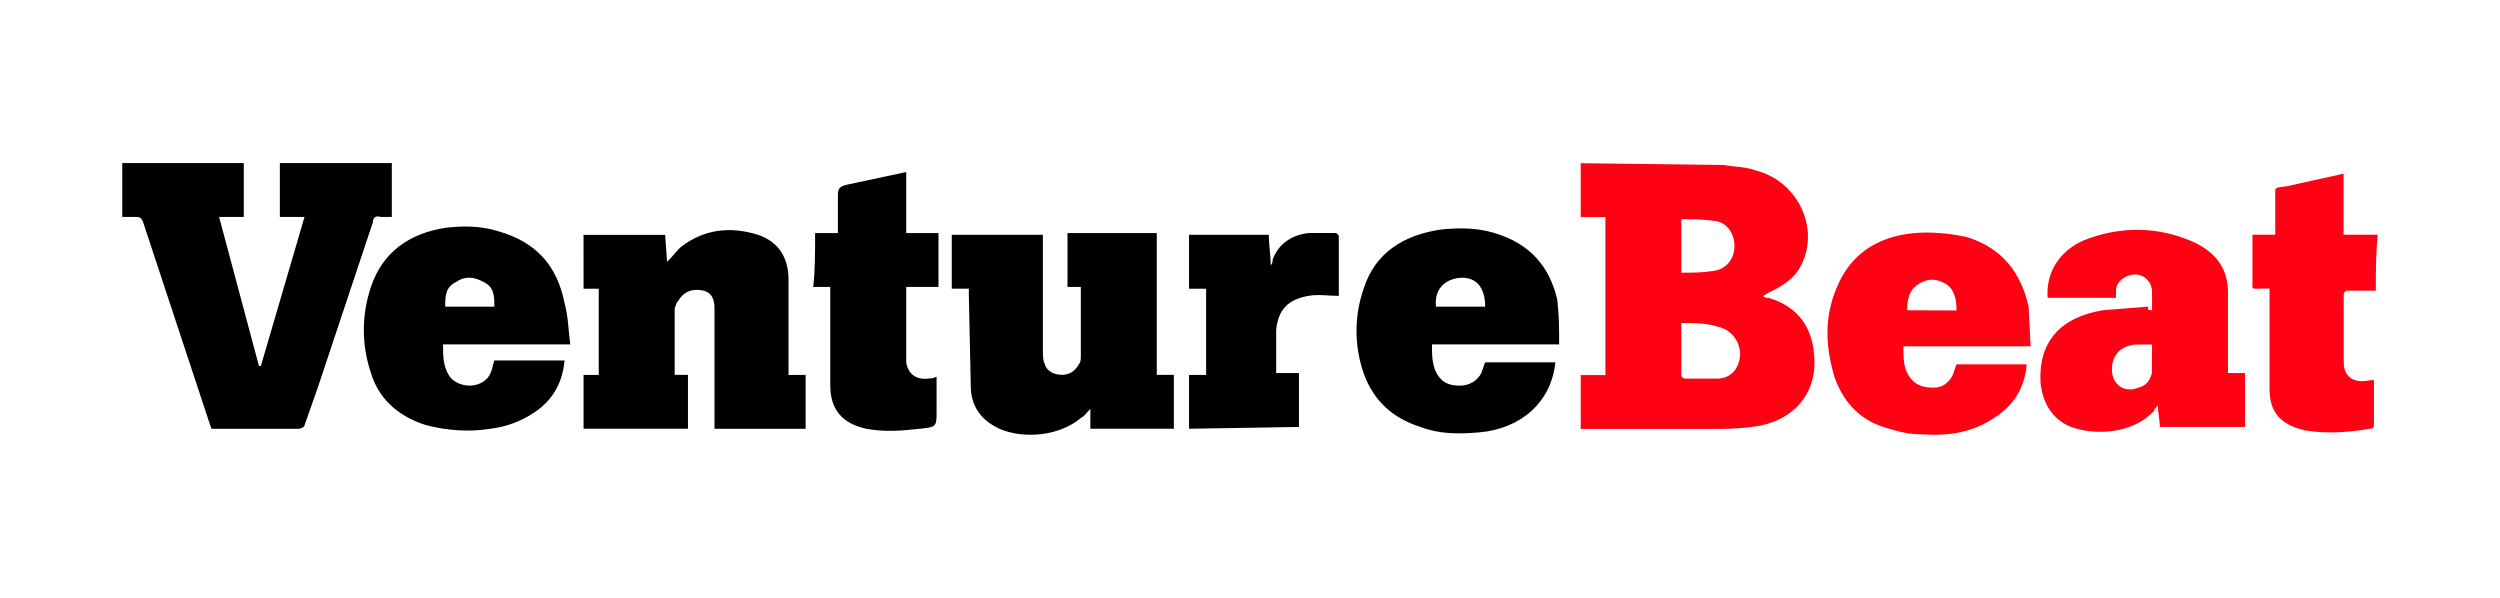 <svg width="184" height="44" viewBox="0 0 184 44" fill="none" xmlns="http://www.w3.org/2000/svg">
<mask id="mask0" mask-type="alpha" maskUnits="userSpaceOnUse" x="0" y="0" width="184" height="44">
<rect width="184" height="44" fill="#C4C4C4"/>
</mask>
<g mask="url(#mask0)">
<path d="M28.838 12V15.965H28.002C27.584 15.832 27.443 16.098 27.443 16.36L23.392 28.518L22.415 31.294C22.415 31.427 22.135 31.558 21.996 31.558H15.565L15.425 31.162L10.535 16.36C10.395 15.965 10.256 15.965 9.836 15.965H9V12H17.941V15.965H16.125L19.059 26.934H19.2L22.413 15.965H20.597V12H28.838ZM42.948 17.285H48.955L49.096 19.267C49.514 18.872 49.794 18.476 50.074 18.21C51.75 16.888 53.706 16.624 55.801 17.285C57.339 17.814 58.036 19.003 58.036 20.59V27.596H59.294V31.561H52.588V22.705C52.588 21.914 52.309 21.515 51.752 21.383C51.053 21.25 50.495 21.383 50.075 21.911L49.796 22.306L49.656 22.702V27.592H50.633V31.556H42.95V27.593H44.067V21.251H42.95L42.948 17.285ZM79.55 21.117H78.569V17.152H85.139V27.59H86.396V31.555H80.249V30.1C79.969 30.364 79.831 30.628 79.55 30.761C78.012 32.083 75.359 32.347 73.543 31.552C72.145 30.891 71.448 29.835 71.448 28.381L71.308 21.774V21.246H70.05V17.282H76.755V25.74C76.755 26.136 76.755 26.531 76.895 26.797C77.035 27.325 77.594 27.587 78.152 27.587C78.711 27.587 79.13 27.323 79.409 26.797C79.55 26.664 79.55 26.401 79.55 26.136V21.117ZM41.97 25.346H32.608C32.608 26.137 32.608 26.932 33.026 27.592C33.306 28.12 34.004 28.383 34.564 28.383C35.124 28.383 35.821 28.119 36.102 27.458C36.242 27.194 36.242 26.929 36.381 26.532H41.551C41.41 28.119 40.715 29.439 39.315 30.364C38.337 31.025 37.221 31.421 36.102 31.554C34.564 31.818 32.889 31.686 31.354 31.29C29.259 30.628 27.86 29.308 27.303 27.458C26.604 25.395 26.604 23.177 27.303 21.114C28.139 18.603 30.095 17.15 32.89 16.753C34.148 16.62 35.405 16.62 36.662 17.017C39.454 17.808 40.992 19.528 41.552 22.302C41.831 23.359 41.831 24.284 41.97 25.342V25.346ZM32.75 22.571H36.383C36.383 21.78 36.383 21.116 35.547 20.734C34.848 20.339 34.149 20.339 33.606 20.734C32.769 21.13 32.769 21.791 32.769 22.571H32.75ZM114.754 25.346H105.392C105.392 26.137 105.392 26.932 105.81 27.592C106.228 28.251 106.788 28.383 107.487 28.383C107.809 28.38 108.124 28.292 108.395 28.129C108.667 27.965 108.885 27.733 109.023 27.458L109.302 26.667H114.472C114.192 29.573 111.957 31.556 108.884 31.822C107.346 31.955 105.95 31.955 104.554 31.427C102.459 30.765 101.06 29.445 100.363 27.462C99.664 25.445 99.664 23.269 100.363 21.251C101.199 18.61 103.297 17.287 106.091 16.89C107.348 16.757 108.745 16.757 110.003 17.154C112.657 17.945 114.054 19.665 114.613 22.044C114.754 23.233 114.754 24.29 114.754 25.349V25.346ZM105.675 22.571H109.308C109.308 21.116 108.61 20.325 107.367 20.456C106.25 20.589 105.552 21.381 105.69 22.571H105.675ZM59.992 17.152H61.669V14.377C61.669 13.849 61.81 13.716 62.368 13.586L66.698 12.661V17.152H69.072V21.117H66.698V26.668C66.839 27.593 67.534 27.99 68.375 27.857C68.515 27.857 68.654 27.857 68.933 27.725V30.236C68.933 31.425 68.933 31.425 67.676 31.558C66.419 31.691 65.162 31.822 63.764 31.558C61.949 31.162 61.109 30.103 61.109 28.387V21.119H59.852C59.993 19.929 59.992 18.607 59.992 17.154V17.152ZM87.513 31.556V27.593H88.77V21.251H87.513V17.282H93.381C93.381 17.944 93.521 18.737 93.521 19.528C93.662 19.395 93.662 19.264 93.662 19.133C94.08 17.944 95.059 17.297 96.316 17.151H98.257C98.398 17.151 98.537 17.284 98.537 17.415V21.777C97.838 21.777 96.999 21.644 96.302 21.777C94.763 22.041 94.066 22.833 93.927 24.288V27.459H95.604V31.424L87.501 31.556H87.513Z" fill="black"/>
<path d="M126.818 12.142C127.655 12.275 128.495 12.275 129.192 12.537C132.406 13.328 134.083 17.029 132.406 19.806C131.988 20.467 131.428 20.862 130.729 21.261C130.45 21.393 130.17 21.525 129.751 21.789C129.891 21.922 130.03 21.922 130.169 21.922C132.404 22.583 133.382 24.167 133.521 26.15C133.8 29.057 131.844 31.172 128.773 31.436C127.795 31.569 126.832 31.569 125.981 31.569H116.341V27.604H118.157V15.975H116.341V12.011L126.818 12.143V12.142ZM123.745 23.77V27.602C123.745 27.735 123.886 27.866 124.025 27.866H126.399C126.957 27.866 127.516 27.602 127.796 27.076C128.495 25.886 127.796 24.3 126.399 24.036C125.563 23.772 124.722 23.772 123.744 23.772L123.745 23.77ZM123.745 20.07C124.582 20.07 125.283 20.07 126.12 19.937C127.098 19.804 127.657 19.012 127.657 18.101C127.657 17.19 127.099 16.384 126.26 16.265C125.421 16.146 124.583 16.132 123.745 16.132V20.07ZM174.875 21.392H172.78C172.64 21.392 172.501 21.525 172.501 21.656V26.662C172.501 27.718 173.2 28.248 174.442 27.984H174.722V31.155C174.722 31.419 174.722 31.55 174.442 31.55C172.904 31.814 171.369 31.946 169.694 31.683C167.878 31.287 167.039 30.361 167.039 28.643V21.242H166.481C165.645 21.242 165.782 21.375 165.782 20.581V17.276H167.459V14.635C167.459 13.71 167.319 13.844 168.295 13.71L172.486 12.785V17.276H175.001C174.86 18.731 174.86 20.052 174.86 21.372L174.875 21.392ZM158.391 22.847V21.525C158.391 20.734 157.833 20.203 157.134 20.203C156.435 20.203 155.736 20.731 155.736 21.392V21.92H150.707C150.567 20.084 151.543 18.484 153.362 17.691C156.017 16.635 158.812 16.635 161.465 17.824C163.142 18.615 163.98 19.806 163.98 21.525V27.457H165.237V31.422H158.966C158.966 30.893 158.826 30.497 158.826 29.835C158.685 29.968 158.546 30.1 158.546 30.231C156.869 32.067 153.798 32.067 152.12 31.287C150.863 30.626 150.304 29.451 150.179 28.116C150.038 25.21 151.576 23.36 154.79 22.831L158.142 22.567C158.001 22.831 158.142 22.831 158.421 22.831L158.391 22.847ZM158.391 25.358H157.134C155.877 25.491 155.318 26.415 155.457 27.473C155.597 28.398 156.435 28.927 157.398 28.529C157.956 28.396 158.234 28.001 158.376 27.473L158.391 25.358ZM149.45 25.491H140.088C140.088 26.416 140.088 27.208 140.646 27.869C141.064 28.398 141.624 28.53 142.323 28.53C143.022 28.53 143.44 28.135 143.721 27.605L144 26.814H149.169C149.029 28.4 148.333 29.721 146.934 30.646C145.257 31.835 143.44 32.101 141.484 31.968C140.648 31.968 139.946 31.835 139.11 31.573C137.015 31.044 135.758 29.737 135.059 27.872C134.36 25.626 134.223 23.381 135.199 21.132C136.177 18.753 138.133 17.431 140.787 17.167C142.044 17.035 143.442 17.167 144.699 17.431C147.354 18.223 148.75 20.073 149.31 22.587L149.45 25.494V25.491ZM144 22.85C144 22.059 143.86 21.263 143.164 20.868C142.468 20.473 141.766 20.473 141.069 21.001C140.511 21.396 140.37 22.057 140.37 22.837L144 22.85Z" fill="#FF0113"/>
</g>
</svg>
